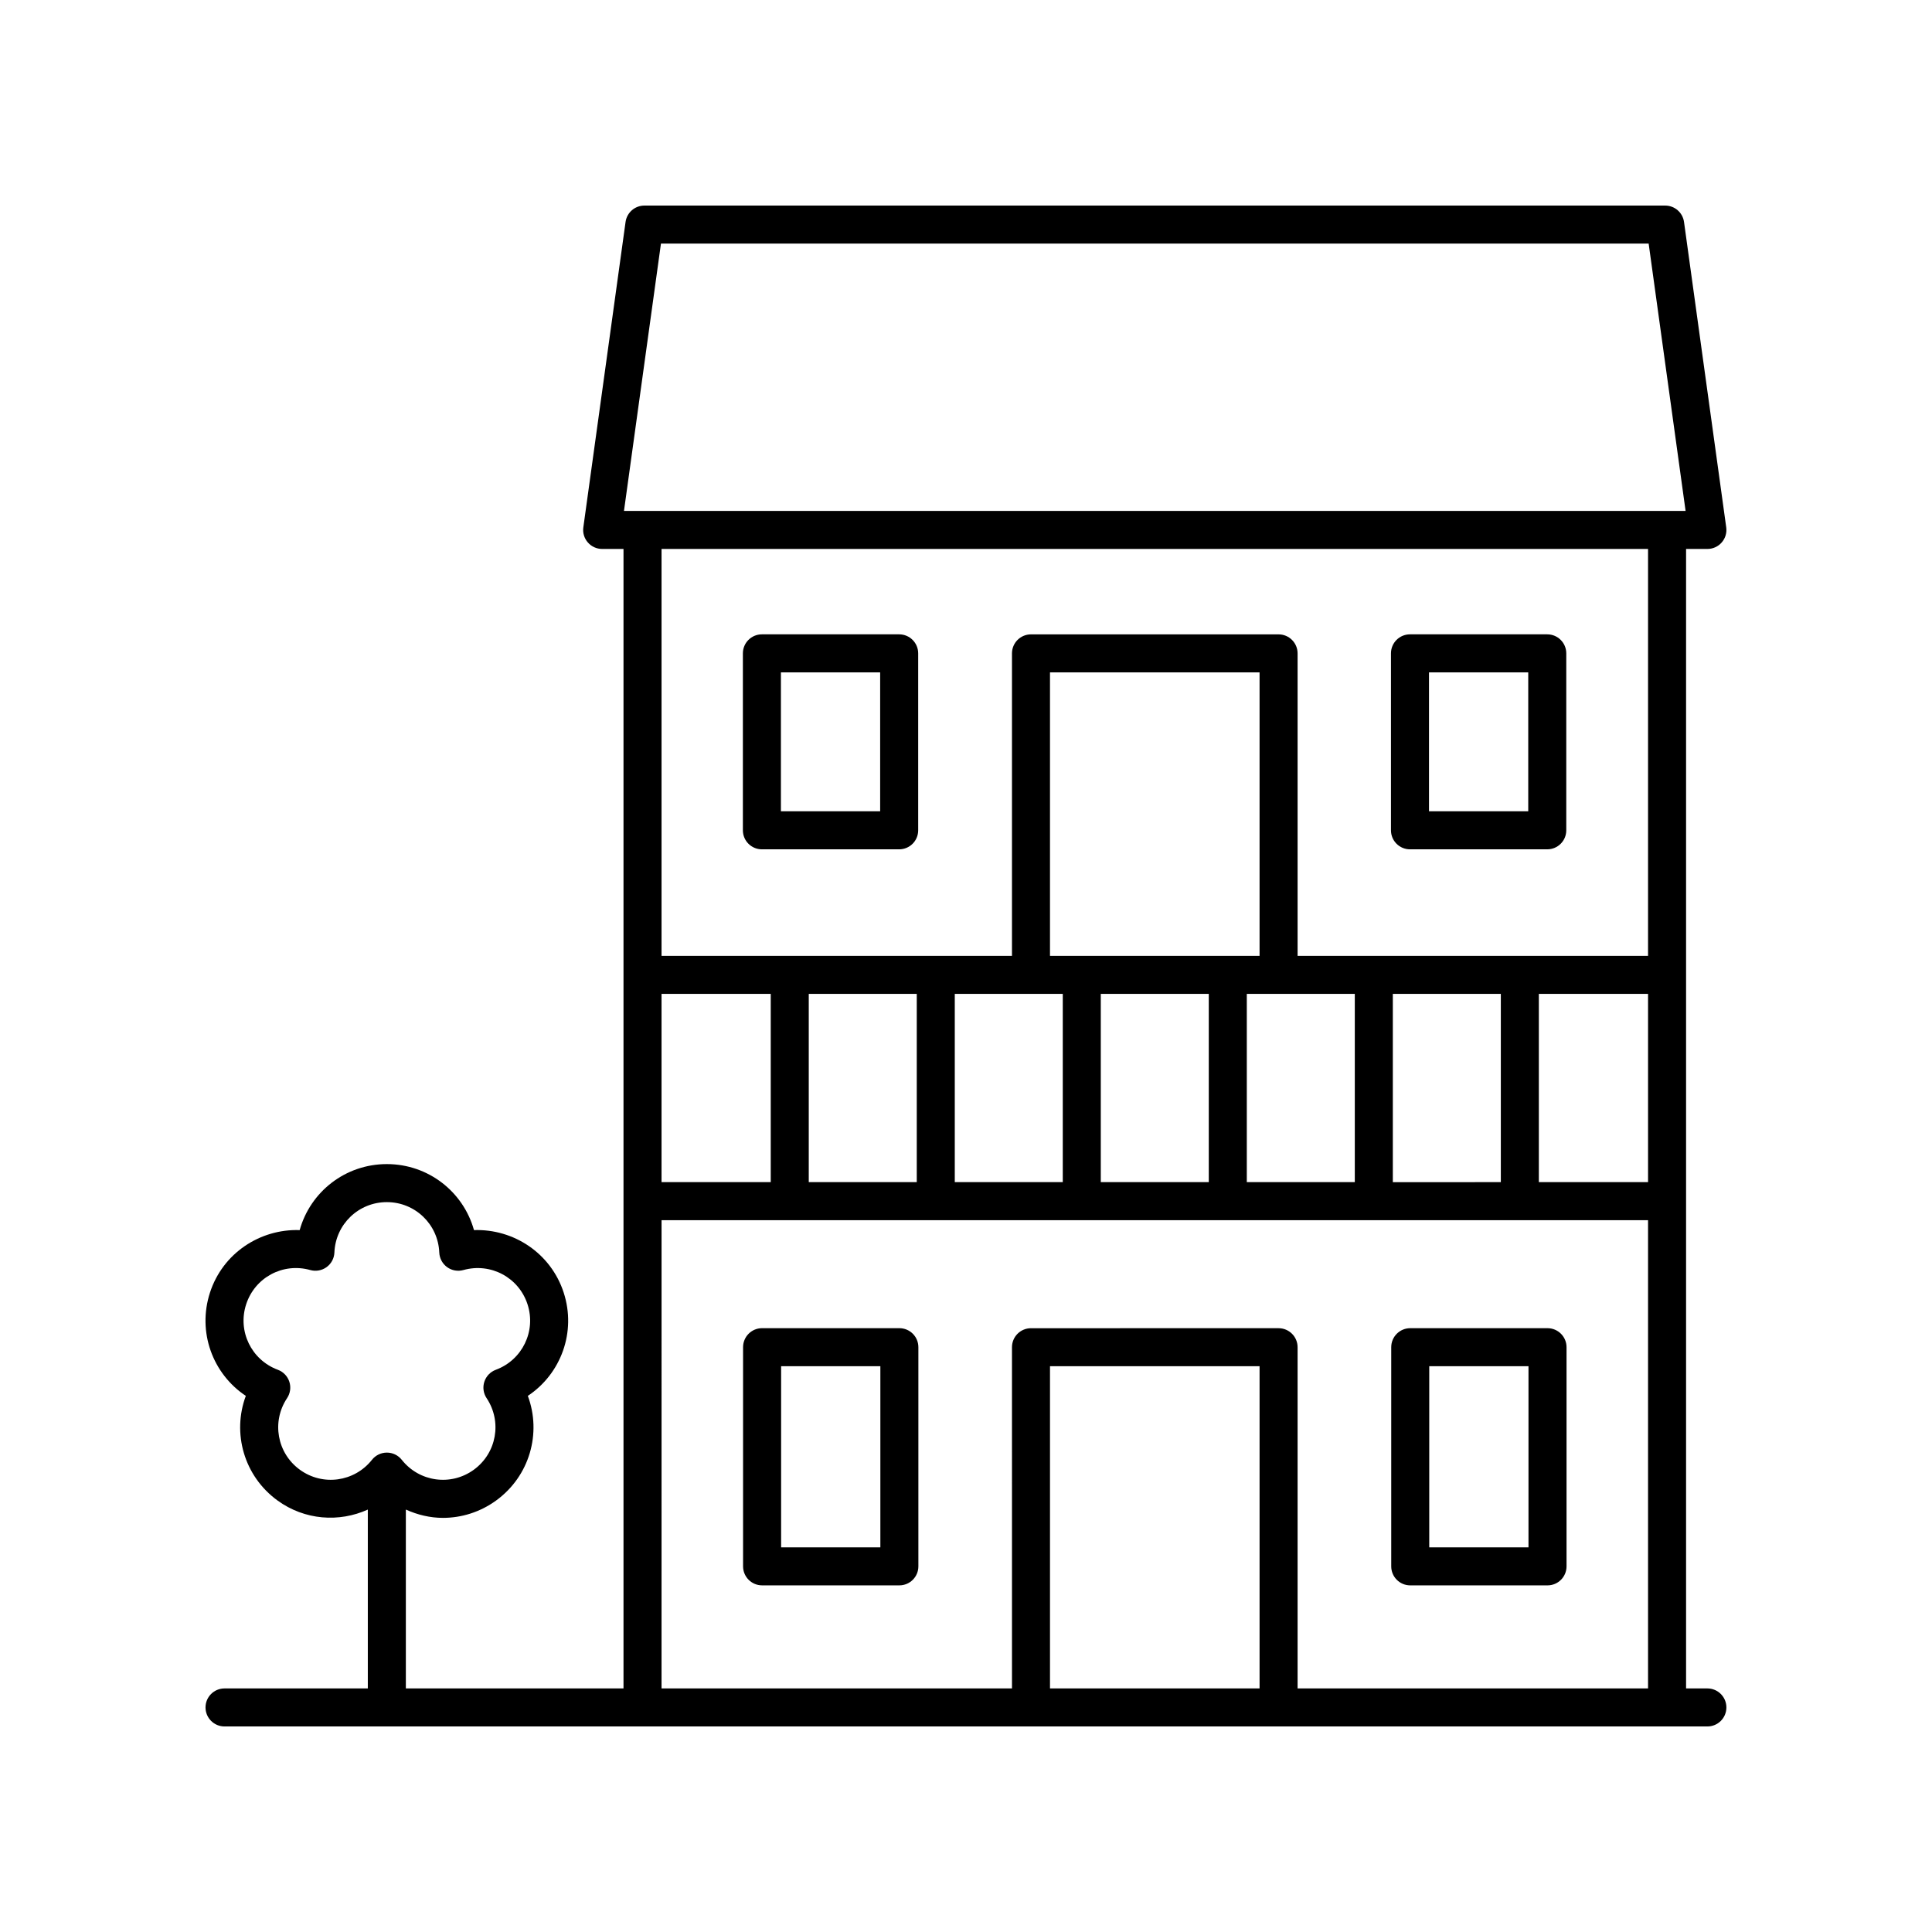 <?xml version="1.0" encoding="UTF-8"?>
<!-- The Best Svg Icon site in the world: iconSvg.co, Visit us! https://iconsvg.co -->
<svg fill="#000000" width="800px" height="800px" version="1.1" viewBox="144 144 512 512" xmlns="http://www.w3.org/2000/svg">
 <g>
  <path d="m517.73 564.14h36.379c2.785 0 5.039-2.254 5.039-5.039v-58.078c0-2.781-2.254-5.039-5.039-5.039h-36.379c-2.785 0-5.039 2.254-5.039 5.039v58.078c0 2.785 2.254 5.039 5.039 5.039zm5.035-58.078h26.301v48.004h-26.301z"/>
  <path d="m382.34 495.98h-36.379c-2.785 0-5.039 2.254-5.039 5.039v58.078c0 2.781 2.254 5.039 5.039 5.039h36.379c2.785 0 5.039-2.254 5.039-5.039v-58.078c0-2.785-2.254-5.039-5.039-5.039zm-5.035 58.078h-26.301v-48.004h26.301z"/>
  <path d="m517.66 369.08h36.379c2.785 0 5.039-2.254 5.039-5.039v-46.895c0-2.781-2.254-5.039-5.039-5.039h-36.379c-2.785 0-5.039 2.254-5.039 5.039v46.895c0 2.785 2.254 5.039 5.039 5.039zm5.039-46.891h26.301v36.816h-26.301z"/>
  <path d="m345.91 369.08h36.379c2.785 0 5.039-2.254 5.039-5.039v-46.895c0-2.781-2.254-5.039-5.039-5.039h-36.379c-2.785 0-5.039 2.254-5.039 5.039v46.895c0.004 2.785 2.258 5.039 5.039 5.039zm5.039-46.891h26.301v36.816h-26.301z"/>
  <path d="m596.48 591.45h-5.652v-301.97h5.652c1.457 0 2.844-0.629 3.797-1.73 0.961-1.098 1.391-2.555 1.191-3.996l-11.184-80.926c-0.344-2.492-2.473-4.348-4.988-4.348h-270.53c-2.516 0-4.644 1.855-4.988 4.348l-11.188 80.926c-0.203 1.441 0.23 2.898 1.191 3.996 0.953 1.098 2.34 1.73 3.797 1.73h5.656v301.97h-57.68v-47.398c3.106 1.402 6.441 2.199 9.824 2.199 4.894 0 9.836-1.5 14.102-4.602 8.895-6.465 12.078-17.852 8.402-27.727 8.781-5.832 12.895-16.914 9.5-27.371-3.398-10.453-13.266-16.914-23.773-16.562-2.828-10.152-12.098-17.492-23.094-17.492-11 0-20.266 7.34-23.098 17.492-10.488-0.352-20.375 6.106-23.773 16.562-3.394 10.457 0.719 21.539 9.5 27.371-3.676 9.875-0.492 21.262 8.402 27.727 7.219 5.242 16.328 5.84 23.93 2.406v47.395h-37.973c-2.785 0-5.039 2.254-5.039 5.039 0 2.781 2.254 5.039 5.039 5.039h392.97c2.785 0 5.039-2.254 5.039-5.039 0-2.781-2.254-5.039-5.039-5.039zm-373.01-57.953c-6.055-4.402-7.547-12.734-3.394-18.973 0.855-1.281 1.078-2.883 0.602-4.348-0.477-1.465-1.594-2.629-3.039-3.168-7.027-2.609-10.723-10.227-8.41-17.344 2.312-7.117 9.738-11.125 17-9.09 1.492 0.414 3.074 0.129 4.32-0.773 1.246-0.906 2.008-2.332 2.07-3.871 0.305-7.488 6.41-13.355 13.898-13.355 7.484 0 13.59 5.867 13.895 13.355 0.062 1.539 0.828 2.965 2.07 3.871 1.246 0.902 2.828 1.191 4.32 0.773 7.258-2.023 14.688 1.977 17 9.086 2.312 7.121-1.383 14.742-8.41 17.348-1.445 0.535-2.562 1.703-3.039 3.168s-0.254 3.066 0.602 4.348c4.152 6.238 2.66 14.57-3.394 18.973-6.055 4.398-14.441 3.242-19.09-2.633-0.953-1.207-2.41-1.91-3.949-1.91-1.539 0-2.996 0.703-3.949 1.91-4.656 5.867-13.039 7.035-19.102 2.633zm95.844-126.11h28.941v49.895h-28.941zm39.016 0h28.621v49.895h-28.621zm38.695 0h28.621v49.895h-28.621zm80.773-10.074h-55.539v-75.121h55.539zm-42.078 10.074h28.621v49.895h-28.621zm38.695 0h28.621v49.895h-28.621zm38.699 0h28.621v49.895l-28.621 0.004zm38.695 0h28.941v49.895h-28.941zm-232.65-198.83h261.75l9.789 70.848h-281.34zm261.59 80.926v107.83h-92.875v-80.16c0-2.781-2.254-5.039-5.039-5.039h-65.613c-2.785 0-5.039 2.254-5.039 5.039v80.16h-92.867v-107.83zm-261.43 177.88h261.43v124.09h-92.875v-90.426c0-2.781-2.254-5.039-5.039-5.039l-65.613 0.004c-2.785 0-5.039 2.254-5.039 5.039l0.004 90.422h-92.871zm158.48 124.09h-55.539v-85.387h55.539z"/>
 </g>
</svg>